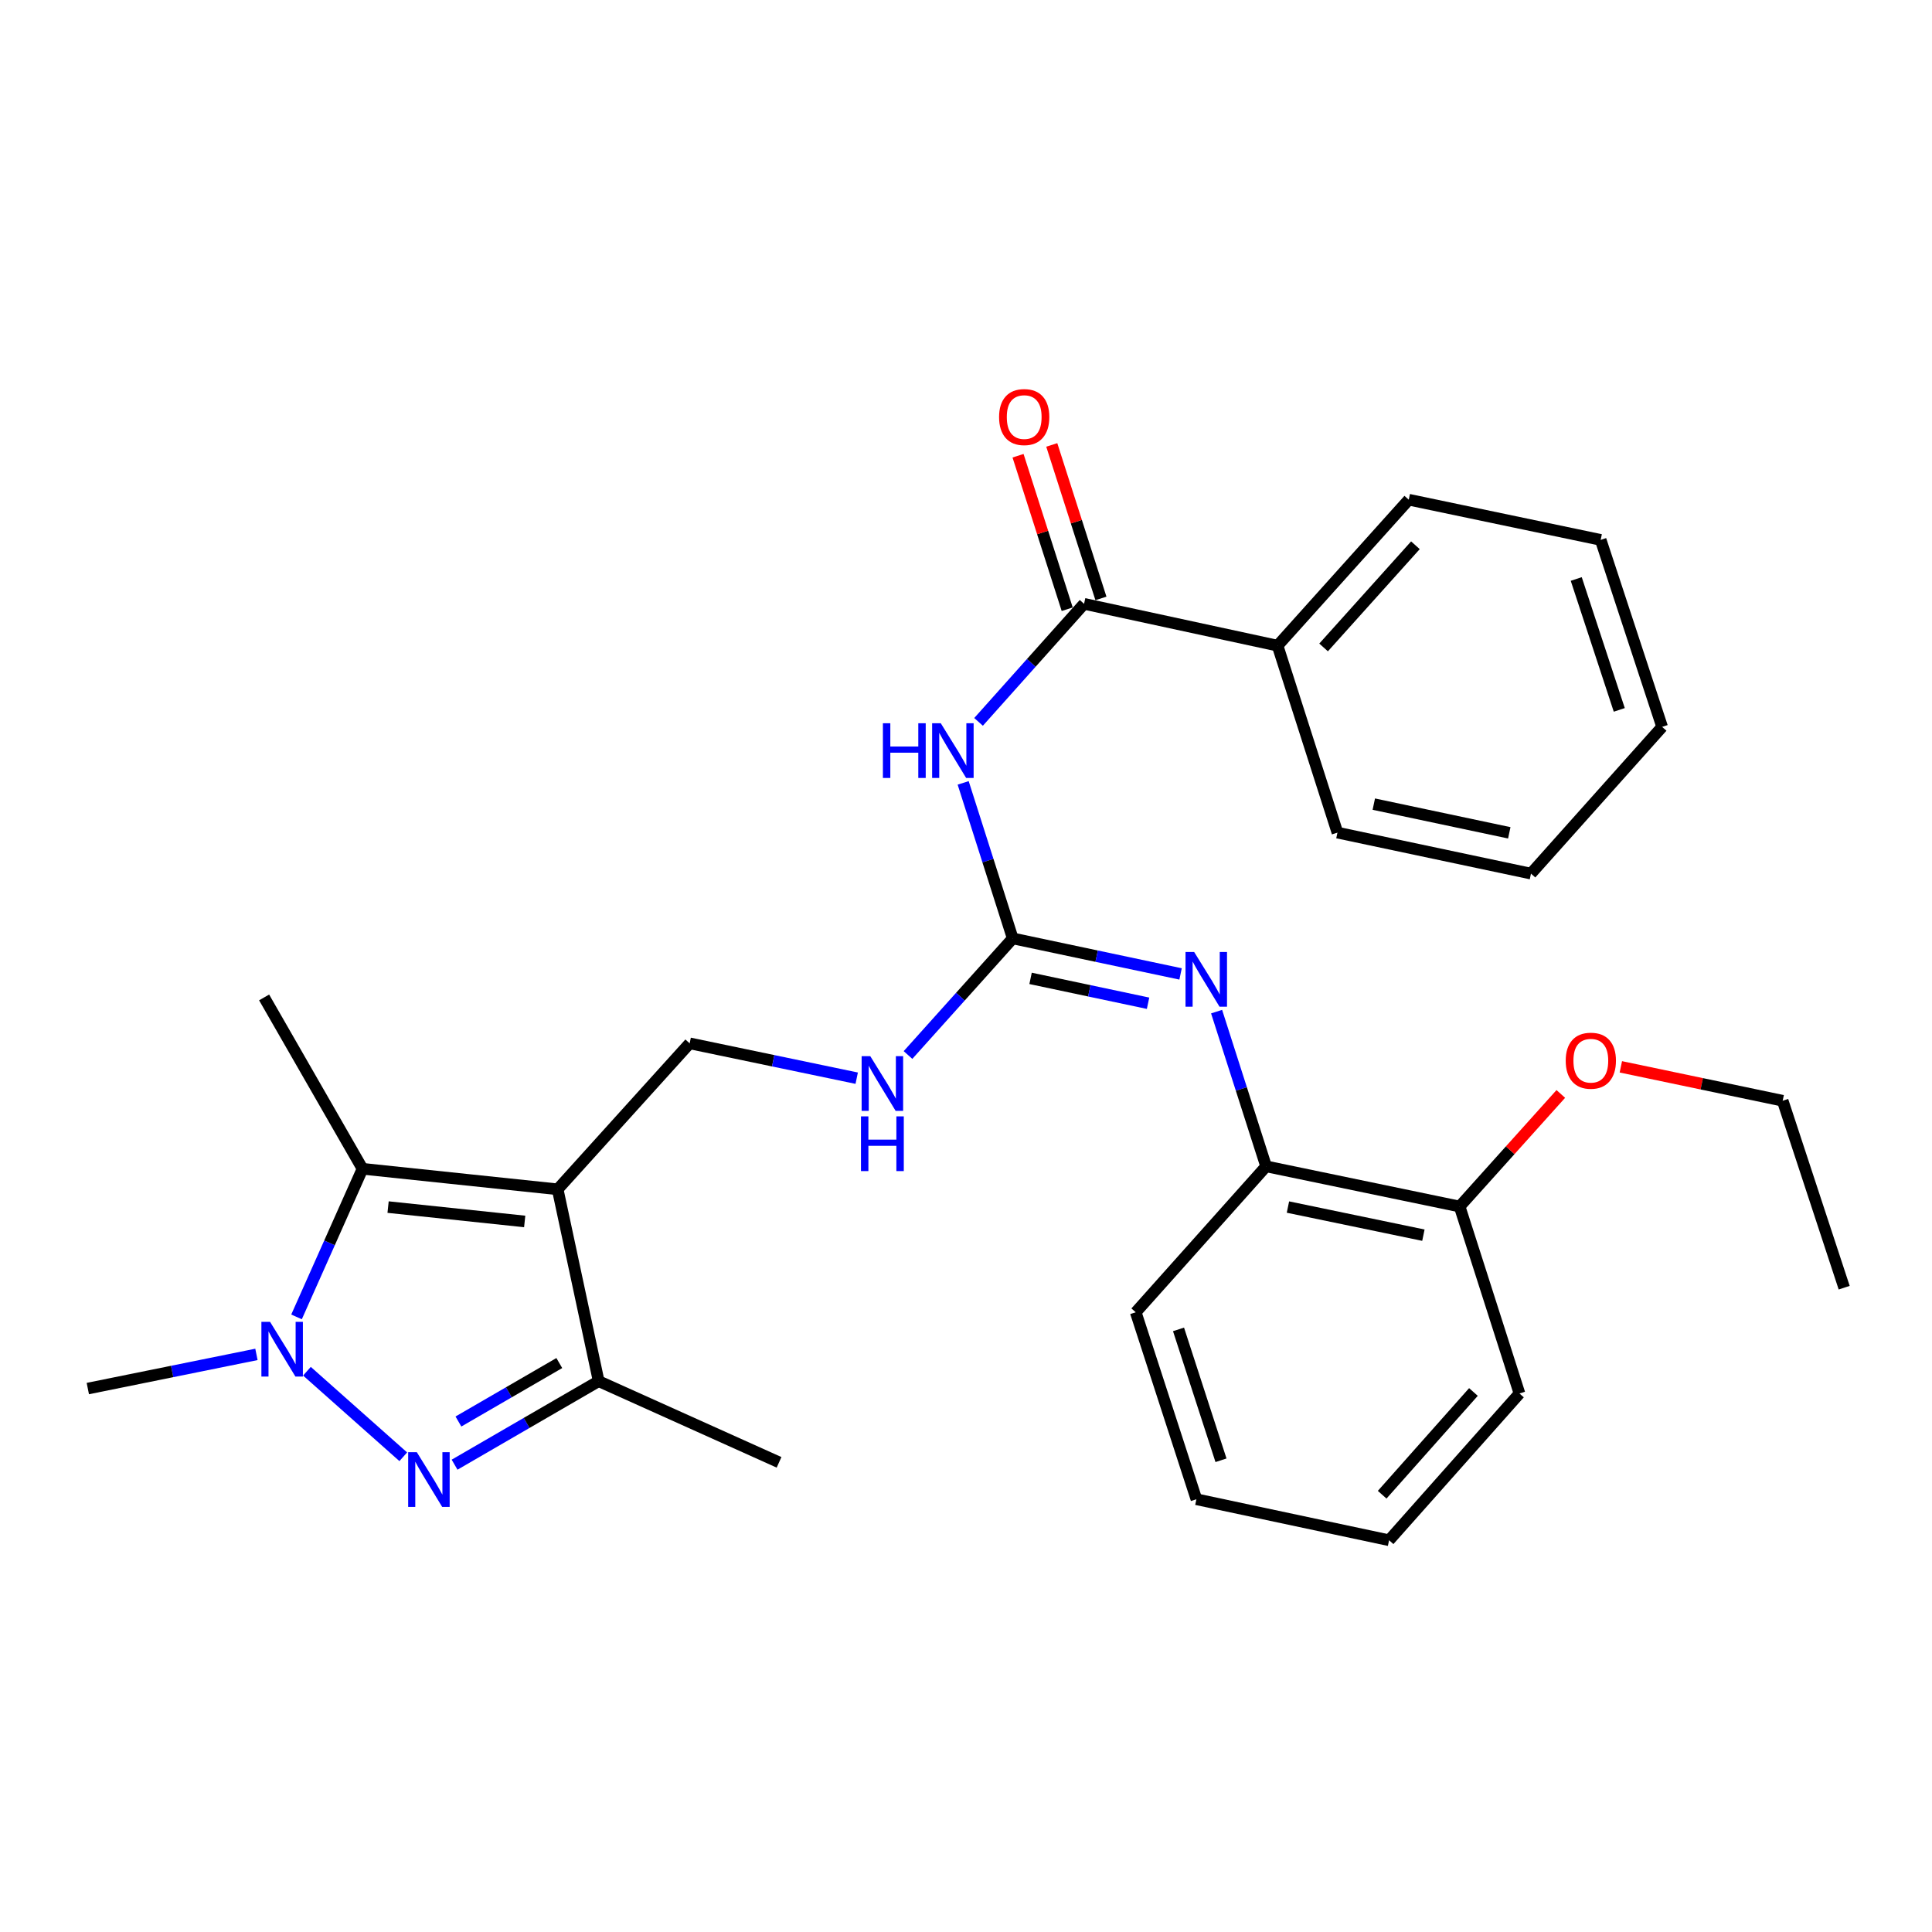 <?xml version='1.0' encoding='iso-8859-1'?>
<svg version='1.1' baseProfile='full'
              xmlns='http://www.w3.org/2000/svg'
                      xmlns:rdkit='http://www.rdkit.org/xml'
                      xmlns:xlink='http://www.w3.org/1999/xlink'
                  xml:space='preserve'
width='1000px' height='1000px' viewBox='0 0 1000 1000'>
<!-- END OF HEADER -->
<rect style='opacity:1.0;fill:#FFFFFF;stroke:none' width='1000' height='1000' x='0' y='0'> </rect>
<path class='bond-2' d='M 288.649,615.586 L 187.638,604.964' style='fill:none;fill-rule:evenodd;stroke:#000000;stroke-width:6px;stroke-linecap:butt;stroke-linejoin:miter;stroke-opacity:1' />
<path class='bond-2' d='M 271.581,632.223 L 200.873,624.787' style='fill:none;fill-rule:evenodd;stroke:#000000;stroke-width:6px;stroke-linecap:butt;stroke-linejoin:miter;stroke-opacity:1' />
<path class='bond-3' d='M 288.649,615.586 L 309.872,714.886' style='fill:none;fill-rule:evenodd;stroke:#000000;stroke-width:6px;stroke-linecap:butt;stroke-linejoin:miter;stroke-opacity:1' />
<path class='bond-8' d='M 288.649,615.586 L 356.971,540.034' style='fill:none;fill-rule:evenodd;stroke:#000000;stroke-width:6px;stroke-linecap:butt;stroke-linejoin:miter;stroke-opacity:1' />
<path class='bond-0' d='M 235.287,758.118 L 272.579,736.502' style='fill:none;fill-rule:evenodd;stroke:#0000FF;stroke-width:6px;stroke-linecap:butt;stroke-linejoin:miter;stroke-opacity:1' />
<path class='bond-0' d='M 272.579,736.502 L 309.872,714.886' style='fill:none;fill-rule:evenodd;stroke:#000000;stroke-width:6px;stroke-linecap:butt;stroke-linejoin:miter;stroke-opacity:1' />
<path class='bond-0' d='M 237.282,735.774 L 263.387,720.643' style='fill:none;fill-rule:evenodd;stroke:#0000FF;stroke-width:6px;stroke-linecap:butt;stroke-linejoin:miter;stroke-opacity:1' />
<path class='bond-0' d='M 263.387,720.643 L 289.492,705.512' style='fill:none;fill-rule:evenodd;stroke:#000000;stroke-width:6px;stroke-linecap:butt;stroke-linejoin:miter;stroke-opacity:1' />
<path class='bond-29' d='M 208.728,754.019 L 158.874,709.739' style='fill:none;fill-rule:evenodd;stroke:#0000FF;stroke-width:6px;stroke-linecap:butt;stroke-linejoin:miter;stroke-opacity:1' />
<path class='bond-1' d='M 153.485,681.622 L 170.562,643.293' style='fill:none;fill-rule:evenodd;stroke:#0000FF;stroke-width:6px;stroke-linecap:butt;stroke-linejoin:miter;stroke-opacity:1' />
<path class='bond-1' d='M 170.562,643.293 L 187.638,604.964' style='fill:none;fill-rule:evenodd;stroke:#000000;stroke-width:6px;stroke-linecap:butt;stroke-linejoin:miter;stroke-opacity:1' />
<path class='bond-14' d='M 132.732,701.033 L 89.094,709.874' style='fill:none;fill-rule:evenodd;stroke:#0000FF;stroke-width:6px;stroke-linecap:butt;stroke-linejoin:miter;stroke-opacity:1' />
<path class='bond-14' d='M 89.094,709.874 L 45.455,718.715' style='fill:none;fill-rule:evenodd;stroke:#000000;stroke-width:6px;stroke-linecap:butt;stroke-linejoin:miter;stroke-opacity:1' />
<path class='bond-15' d='M 187.638,604.964 L 136.71,516.265' style='fill:none;fill-rule:evenodd;stroke:#000000;stroke-width:6px;stroke-linecap:butt;stroke-linejoin:miter;stroke-opacity:1' />
<path class='bond-16' d='M 309.872,714.886 L 403.235,756.904' style='fill:none;fill-rule:evenodd;stroke:#000000;stroke-width:6px;stroke-linecap:butt;stroke-linejoin:miter;stroke-opacity:1' />
<path class='bond-4' d='M 498.533,405.222 L 511.36,445.468' style='fill:none;fill-rule:evenodd;stroke:#0000FF;stroke-width:6px;stroke-linecap:butt;stroke-linejoin:miter;stroke-opacity:1' />
<path class='bond-4' d='M 511.36,445.468 L 524.186,485.714' style='fill:none;fill-rule:evenodd;stroke:#000000;stroke-width:6px;stroke-linecap:butt;stroke-linejoin:miter;stroke-opacity:1' />
<path class='bond-6' d='M 506.495,373.646 L 533.803,343.094' style='fill:none;fill-rule:evenodd;stroke:#0000FF;stroke-width:6px;stroke-linecap:butt;stroke-linejoin:miter;stroke-opacity:1' />
<path class='bond-6' d='M 533.803,343.094 L 561.112,312.542' style='fill:none;fill-rule:evenodd;stroke:#000000;stroke-width:6px;stroke-linecap:butt;stroke-linejoin:miter;stroke-opacity:1' />
<path class='bond-5' d='M 524.186,485.714 L 497.085,515.891' style='fill:none;fill-rule:evenodd;stroke:#000000;stroke-width:6px;stroke-linecap:butt;stroke-linejoin:miter;stroke-opacity:1' />
<path class='bond-5' d='M 497.085,515.891 L 469.984,546.069' style='fill:none;fill-rule:evenodd;stroke:#0000FF;stroke-width:6px;stroke-linecap:butt;stroke-linejoin:miter;stroke-opacity:1' />
<path class='bond-7' d='M 524.186,485.714 L 567.624,494.908' style='fill:none;fill-rule:evenodd;stroke:#000000;stroke-width:6px;stroke-linecap:butt;stroke-linejoin:miter;stroke-opacity:1' />
<path class='bond-7' d='M 567.624,494.908 L 611.062,504.102' style='fill:none;fill-rule:evenodd;stroke:#0000FF;stroke-width:6px;stroke-linecap:butt;stroke-linejoin:miter;stroke-opacity:1' />
<path class='bond-7' d='M 533.422,506.405 L 563.829,512.841' style='fill:none;fill-rule:evenodd;stroke:#000000;stroke-width:6px;stroke-linecap:butt;stroke-linejoin:miter;stroke-opacity:1' />
<path class='bond-7' d='M 563.829,512.841 L 594.235,519.277' style='fill:none;fill-rule:evenodd;stroke:#0000FF;stroke-width:6px;stroke-linecap:butt;stroke-linejoin:miter;stroke-opacity:1' />
<path class='bond-11' d='M 569.84,309.746 L 557.116,270.019' style='fill:none;fill-rule:evenodd;stroke:#000000;stroke-width:6px;stroke-linecap:butt;stroke-linejoin:miter;stroke-opacity:1' />
<path class='bond-11' d='M 557.116,270.019 L 544.392,230.292' style='fill:none;fill-rule:evenodd;stroke:#FF0000;stroke-width:6px;stroke-linecap:butt;stroke-linejoin:miter;stroke-opacity:1' />
<path class='bond-11' d='M 552.383,315.337 L 539.659,275.61' style='fill:none;fill-rule:evenodd;stroke:#000000;stroke-width:6px;stroke-linecap:butt;stroke-linejoin:miter;stroke-opacity:1' />
<path class='bond-11' d='M 539.659,275.61 L 526.935,235.883' style='fill:none;fill-rule:evenodd;stroke:#FF0000;stroke-width:6px;stroke-linecap:butt;stroke-linejoin:miter;stroke-opacity:1' />
<path class='bond-12' d='M 561.112,312.542 L 661.268,334.192' style='fill:none;fill-rule:evenodd;stroke:#000000;stroke-width:6px;stroke-linecap:butt;stroke-linejoin:miter;stroke-opacity:1' />
<path class='bond-10' d='M 629.708,523.617 L 642.524,563.659' style='fill:none;fill-rule:evenodd;stroke:#0000FF;stroke-width:6px;stroke-linecap:butt;stroke-linejoin:miter;stroke-opacity:1' />
<path class='bond-10' d='M 642.524,563.659 L 655.341,603.701' style='fill:none;fill-rule:evenodd;stroke:#000000;stroke-width:6px;stroke-linecap:butt;stroke-linejoin:miter;stroke-opacity:1' />
<path class='bond-9' d='M 356.971,540.034 L 400.202,549.05' style='fill:none;fill-rule:evenodd;stroke:#000000;stroke-width:6px;stroke-linecap:butt;stroke-linejoin:miter;stroke-opacity:1' />
<path class='bond-9' d='M 400.202,549.05 L 443.432,558.067' style='fill:none;fill-rule:evenodd;stroke:#0000FF;stroke-width:6px;stroke-linecap:butt;stroke-linejoin:miter;stroke-opacity:1' />
<path class='bond-13' d='M 655.341,603.701 L 755.497,624.496' style='fill:none;fill-rule:evenodd;stroke:#000000;stroke-width:6px;stroke-linecap:butt;stroke-linejoin:miter;stroke-opacity:1' />
<path class='bond-13' d='M 666.638,624.768 L 736.747,639.325' style='fill:none;fill-rule:evenodd;stroke:#000000;stroke-width:6px;stroke-linecap:butt;stroke-linejoin:miter;stroke-opacity:1' />
<path class='bond-18' d='M 655.341,603.701 L 587.854,679.233' style='fill:none;fill-rule:evenodd;stroke:#000000;stroke-width:6px;stroke-linecap:butt;stroke-linejoin:miter;stroke-opacity:1' />
<path class='bond-19' d='M 661.268,334.192 L 729.172,258.64' style='fill:none;fill-rule:evenodd;stroke:#000000;stroke-width:6px;stroke-linecap:butt;stroke-linejoin:miter;stroke-opacity:1' />
<path class='bond-19' d='M 685.087,335.113 L 732.62,282.226' style='fill:none;fill-rule:evenodd;stroke:#000000;stroke-width:6px;stroke-linecap:butt;stroke-linejoin:miter;stroke-opacity:1' />
<path class='bond-20' d='M 661.268,334.192 L 692.256,430.967' style='fill:none;fill-rule:evenodd;stroke:#000000;stroke-width:6px;stroke-linecap:butt;stroke-linejoin:miter;stroke-opacity:1' />
<path class='bond-17' d='M 755.497,624.496 L 781.684,595.36' style='fill:none;fill-rule:evenodd;stroke:#000000;stroke-width:6px;stroke-linecap:butt;stroke-linejoin:miter;stroke-opacity:1' />
<path class='bond-17' d='M 781.684,595.36 L 807.871,566.224' style='fill:none;fill-rule:evenodd;stroke:#FF0000;stroke-width:6px;stroke-linecap:butt;stroke-linejoin:miter;stroke-opacity:1' />
<path class='bond-21' d='M 755.497,624.496 L 786.475,721.271' style='fill:none;fill-rule:evenodd;stroke:#000000;stroke-width:6px;stroke-linecap:butt;stroke-linejoin:miter;stroke-opacity:1' />
<path class='bond-22' d='M 838.948,552.191 L 880.83,560.97' style='fill:none;fill-rule:evenodd;stroke:#FF0000;stroke-width:6px;stroke-linecap:butt;stroke-linejoin:miter;stroke-opacity:1' />
<path class='bond-22' d='M 880.83,560.97 L 922.711,569.749' style='fill:none;fill-rule:evenodd;stroke:#000000;stroke-width:6px;stroke-linecap:butt;stroke-linejoin:miter;stroke-opacity:1' />
<path class='bond-24' d='M 587.854,679.233 L 619.26,776.008' style='fill:none;fill-rule:evenodd;stroke:#000000;stroke-width:6px;stroke-linecap:butt;stroke-linejoin:miter;stroke-opacity:1' />
<path class='bond-24' d='M 610,688.091 L 631.985,755.834' style='fill:none;fill-rule:evenodd;stroke:#000000;stroke-width:6px;stroke-linecap:butt;stroke-linejoin:miter;stroke-opacity:1' />
<path class='bond-25' d='M 729.172,258.64 L 828.503,279.445' style='fill:none;fill-rule:evenodd;stroke:#000000;stroke-width:6px;stroke-linecap:butt;stroke-linejoin:miter;stroke-opacity:1' />
<path class='bond-27' d='M 692.256,430.967 L 792.433,452.18' style='fill:none;fill-rule:evenodd;stroke:#000000;stroke-width:6px;stroke-linecap:butt;stroke-linejoin:miter;stroke-opacity:1' />
<path class='bond-27' d='M 711.08,416.216 L 781.203,431.065' style='fill:none;fill-rule:evenodd;stroke:#000000;stroke-width:6px;stroke-linecap:butt;stroke-linejoin:miter;stroke-opacity:1' />
<path class='bond-30' d='M 786.475,721.271 L 718.988,797.231' style='fill:none;fill-rule:evenodd;stroke:#000000;stroke-width:6px;stroke-linecap:butt;stroke-linejoin:miter;stroke-opacity:1' />
<path class='bond-30' d='M 762.649,720.49 L 715.408,773.662' style='fill:none;fill-rule:evenodd;stroke:#000000;stroke-width:6px;stroke-linecap:butt;stroke-linejoin:miter;stroke-opacity:1' />
<path class='bond-23' d='M 922.711,569.749 L 954.545,666.504' style='fill:none;fill-rule:evenodd;stroke:#000000;stroke-width:6px;stroke-linecap:butt;stroke-linejoin:miter;stroke-opacity:1' />
<path class='bond-26' d='M 619.26,776.008 L 718.988,797.231' style='fill:none;fill-rule:evenodd;stroke:#000000;stroke-width:6px;stroke-linecap:butt;stroke-linejoin:miter;stroke-opacity:1' />
<path class='bond-31' d='M 828.503,279.445 L 860.317,376.23' style='fill:none;fill-rule:evenodd;stroke:#000000;stroke-width:6px;stroke-linecap:butt;stroke-linejoin:miter;stroke-opacity:1' />
<path class='bond-31' d='M 815.861,299.687 L 838.131,367.436' style='fill:none;fill-rule:evenodd;stroke:#000000;stroke-width:6px;stroke-linecap:butt;stroke-linejoin:miter;stroke-opacity:1' />
<path class='bond-28' d='M 792.433,452.18 L 860.317,376.23' style='fill:none;fill-rule:evenodd;stroke:#000000;stroke-width:6px;stroke-linecap:butt;stroke-linejoin:miter;stroke-opacity:1' />
<path  class='atom-1' d='M 215.748 751.654
L 225.028 766.654
Q 225.948 768.134, 227.428 770.814
Q 228.908 773.494, 228.988 773.654
L 228.988 751.654
L 232.748 751.654
L 232.748 779.974
L 228.868 779.974
L 218.908 763.574
Q 217.748 761.654, 216.508 759.454
Q 215.308 757.254, 214.948 756.574
L 214.948 779.974
L 211.268 779.974
L 211.268 751.654
L 215.748 751.654
' fill='#0000FF'/>
<path  class='atom-2' d='M 139.778 684.178
L 149.058 699.178
Q 149.978 700.658, 151.458 703.338
Q 152.938 706.018, 153.018 706.178
L 153.018 684.178
L 156.778 684.178
L 156.778 712.498
L 152.898 712.498
L 142.938 696.098
Q 141.778 694.178, 140.538 691.978
Q 139.338 689.778, 138.978 689.098
L 138.978 712.498
L 135.298 712.498
L 135.298 684.178
L 139.778 684.178
' fill='#0000FF'/>
<path  class='atom-5' d='M 456.988 374.352
L 460.828 374.352
L 460.828 386.392
L 475.308 386.392
L 475.308 374.352
L 479.148 374.352
L 479.148 402.672
L 475.308 402.672
L 475.308 389.592
L 460.828 389.592
L 460.828 402.672
L 456.988 402.672
L 456.988 374.352
' fill='#0000FF'/>
<path  class='atom-5' d='M 486.948 374.352
L 496.228 389.352
Q 497.148 390.832, 498.628 393.512
Q 500.108 396.192, 500.188 396.352
L 500.188 374.352
L 503.948 374.352
L 503.948 402.672
L 500.068 402.672
L 490.108 386.272
Q 488.948 384.352, 487.708 382.152
Q 486.508 379.952, 486.148 379.272
L 486.148 402.672
L 482.468 402.672
L 482.468 374.352
L 486.948 374.352
' fill='#0000FF'/>
<path  class='atom-8' d='M 618.102 492.756
L 627.382 507.756
Q 628.302 509.236, 629.782 511.916
Q 631.262 514.596, 631.342 514.756
L 631.342 492.756
L 635.102 492.756
L 635.102 521.076
L 631.222 521.076
L 621.262 504.676
Q 620.102 502.756, 618.862 500.556
Q 617.662 498.356, 617.302 497.676
L 617.302 521.076
L 613.622 521.076
L 613.622 492.756
L 618.102 492.756
' fill='#0000FF'/>
<path  class='atom-10' d='M 450.46 546.679
L 459.74 561.679
Q 460.66 563.159, 462.14 565.839
Q 463.62 568.519, 463.7 568.679
L 463.7 546.679
L 467.46 546.679
L 467.46 574.999
L 463.58 574.999
L 453.62 558.599
Q 452.46 556.679, 451.22 554.479
Q 450.02 552.279, 449.66 551.599
L 449.66 574.999
L 445.98 574.999
L 445.98 546.679
L 450.46 546.679
' fill='#0000FF'/>
<path  class='atom-10' d='M 445.64 577.831
L 449.48 577.831
L 449.48 589.871
L 463.96 589.871
L 463.96 577.831
L 467.8 577.831
L 467.8 606.151
L 463.96 606.151
L 463.96 593.071
L 449.48 593.071
L 449.48 606.151
L 445.64 606.151
L 445.64 577.831
' fill='#0000FF'/>
<path  class='atom-12' d='M 517.123 215.867
Q 517.123 209.067, 520.483 205.267
Q 523.843 201.467, 530.123 201.467
Q 536.403 201.467, 539.763 205.267
Q 543.123 209.067, 543.123 215.867
Q 543.123 222.747, 539.723 226.667
Q 536.323 230.547, 530.123 230.547
Q 523.883 230.547, 520.483 226.667
Q 517.123 222.787, 517.123 215.867
M 530.123 227.347
Q 534.443 227.347, 536.763 224.467
Q 539.123 221.547, 539.123 215.867
Q 539.123 210.307, 536.763 207.507
Q 534.443 204.667, 530.123 204.667
Q 525.803 204.667, 523.443 207.467
Q 521.123 210.267, 521.123 215.867
Q 521.123 221.587, 523.443 224.467
Q 525.803 227.347, 530.123 227.347
' fill='#FF0000'/>
<path  class='atom-18' d='M 810.411 549.014
Q 810.411 542.214, 813.771 538.414
Q 817.131 534.614, 823.411 534.614
Q 829.691 534.614, 833.051 538.414
Q 836.411 542.214, 836.411 549.014
Q 836.411 555.894, 833.011 559.814
Q 829.611 563.694, 823.411 563.694
Q 817.171 563.694, 813.771 559.814
Q 810.411 555.934, 810.411 549.014
M 823.411 560.494
Q 827.731 560.494, 830.051 557.614
Q 832.411 554.694, 832.411 549.014
Q 832.411 543.454, 830.051 540.654
Q 827.731 537.814, 823.411 537.814
Q 819.091 537.814, 816.731 540.614
Q 814.411 543.414, 814.411 549.014
Q 814.411 554.734, 816.731 557.614
Q 819.091 560.494, 823.411 560.494
' fill='#FF0000'/>
</svg>
